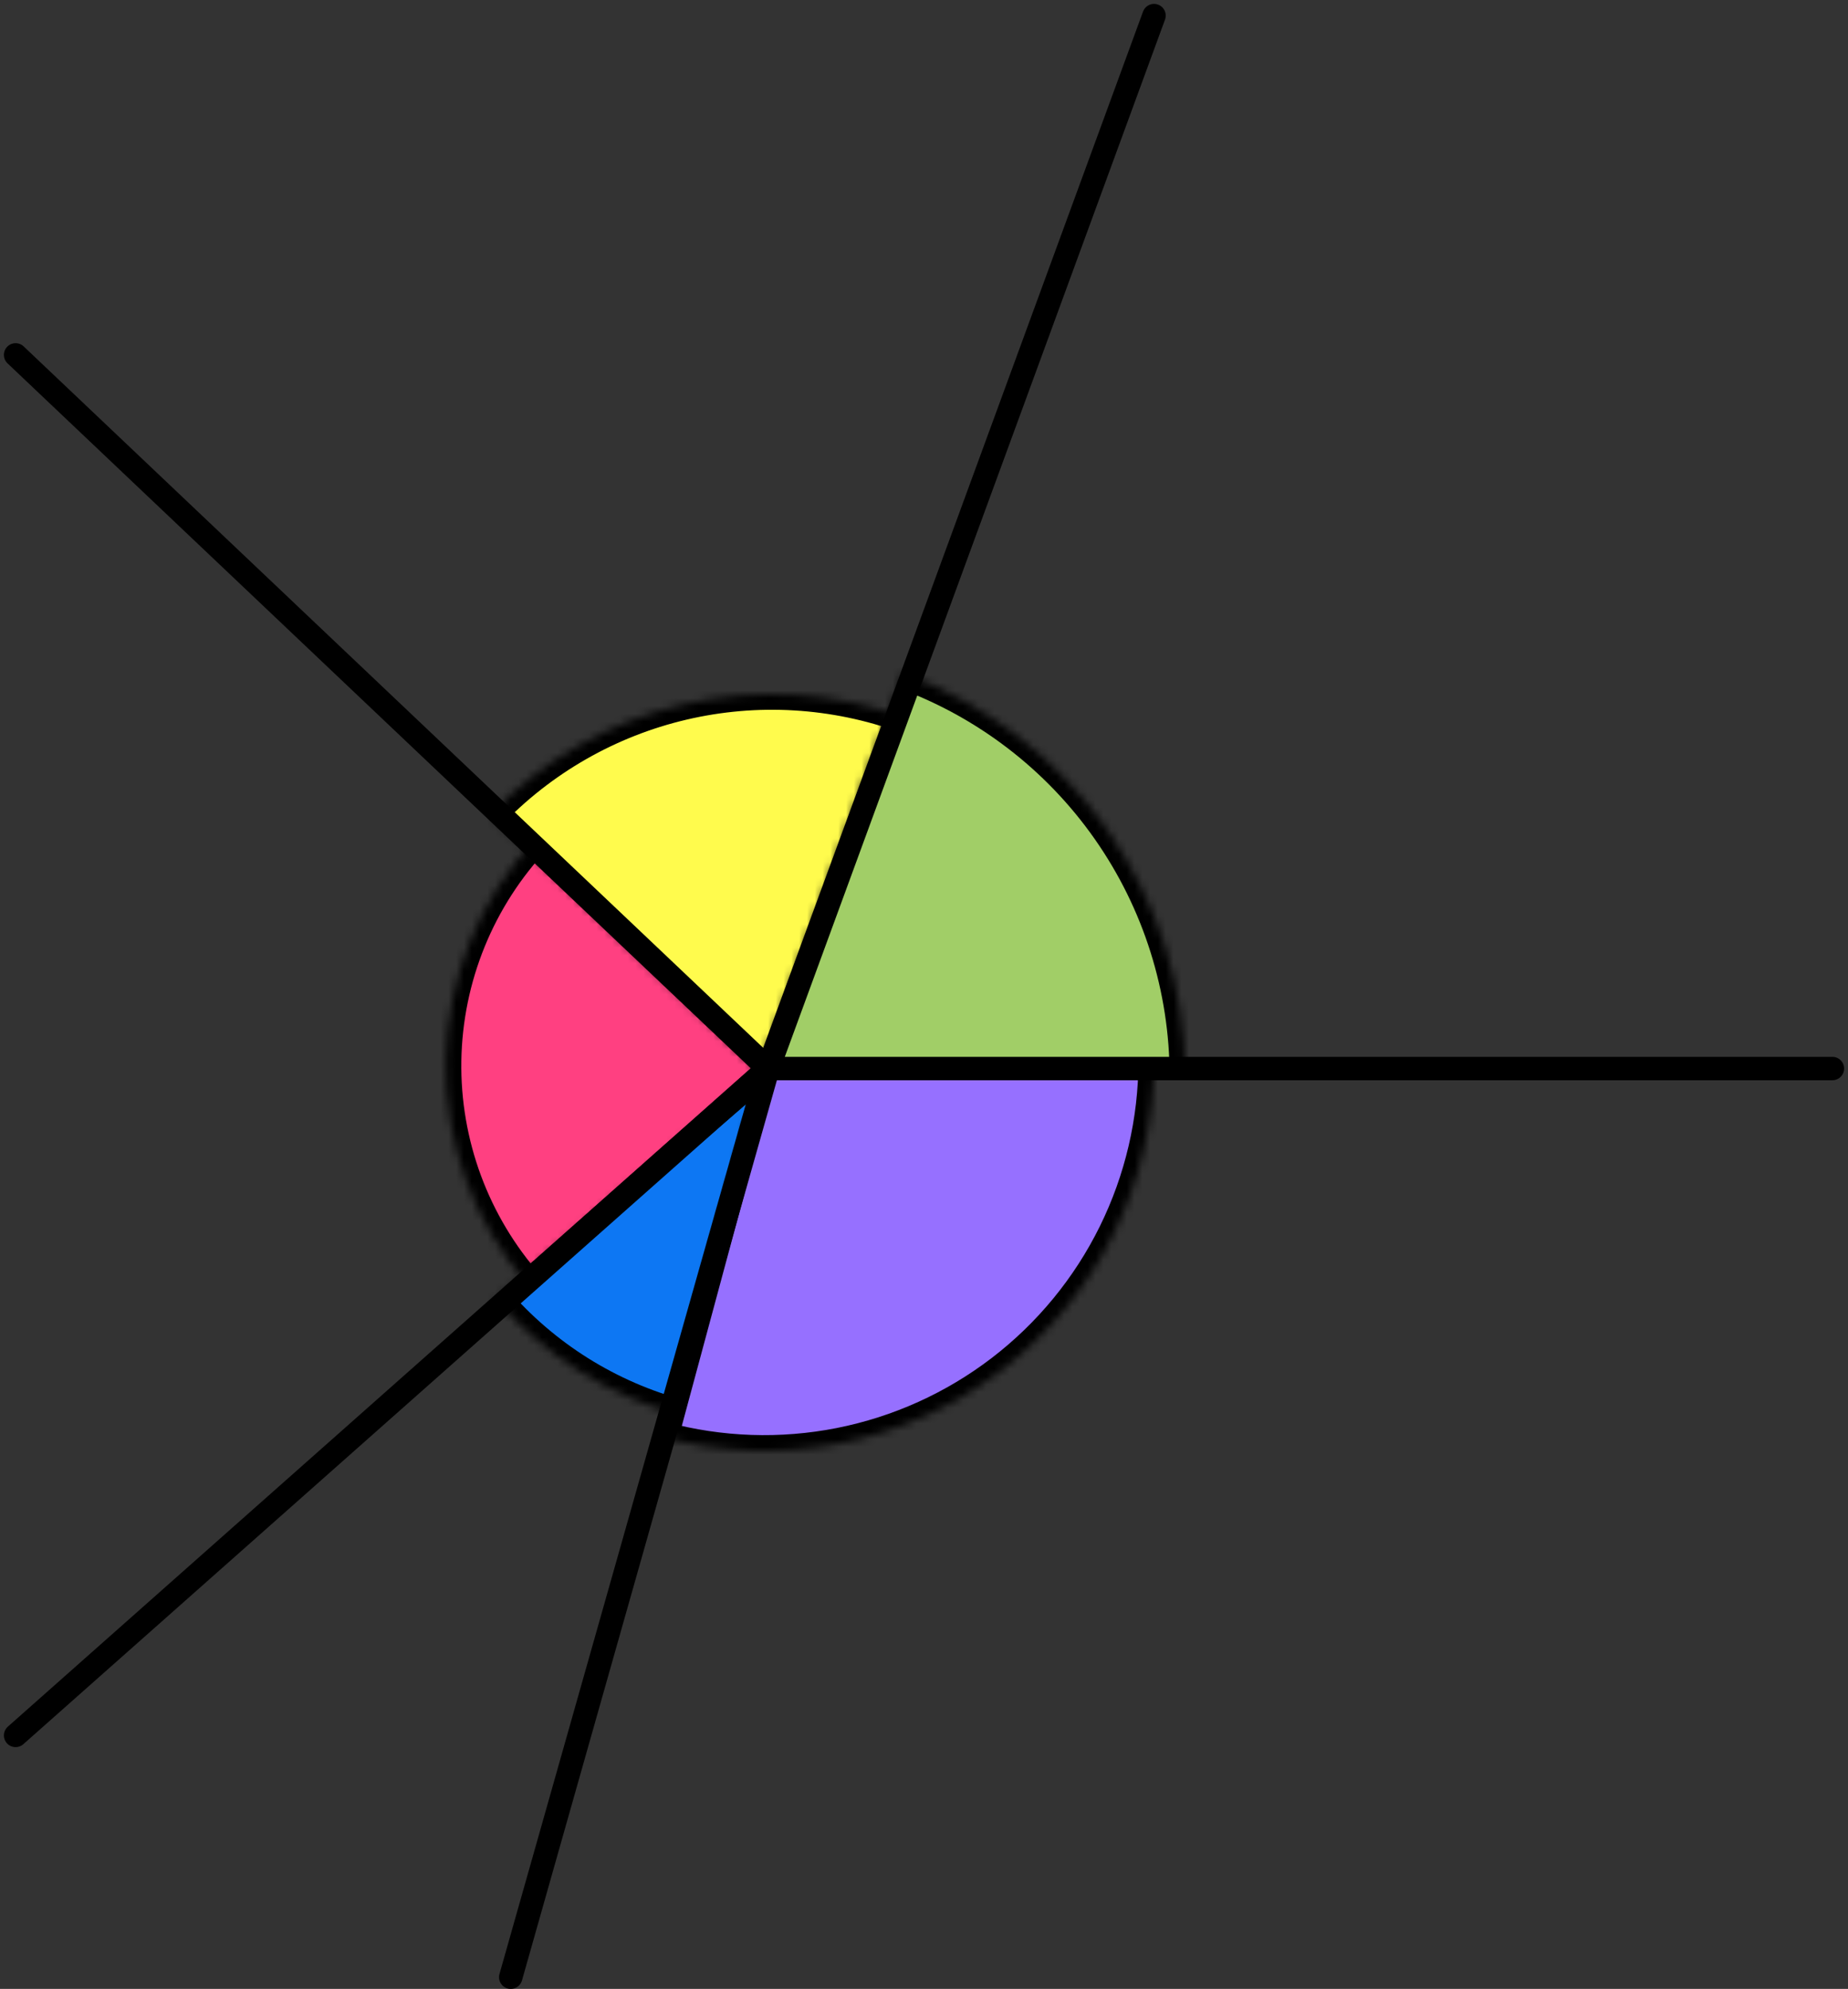 <?xml version="1.0" encoding="UTF-8"?> <svg xmlns="http://www.w3.org/2000/svg" width="237" height="255" viewBox="0 0 237 255" fill="none"><rect x="0" y="0" width="237" height="255" fill="#333333" stroke="none"/><mask id="path-1-inside-1" fill="white"><path d="M68.788 107.454C61.484 115.174 57.338 125.351 57.167 135.977C56.996 146.604 60.813 156.909 67.864 164.86L99.662 136.661L68.788 107.454Z"></path></mask><path d="M68.788 107.454C61.484 115.174 57.338 125.351 57.167 135.977C56.996 146.604 60.813 156.909 67.864 164.86L99.662 136.661L68.788 107.454Z" fill="#FF4081" stroke="black" stroke-width="4" mask="url(#path-1-inside-1)"></path><mask id="path-2-inside-2" fill="white"><path d="M116.095 92.013C106.959 88.689 97.052 88.101 87.587 90.32C78.122 92.539 69.509 97.47 62.802 104.508L99 139L116.095 92.013Z"></path></mask><path d="M116.095 92.013C106.959 88.689 97.052 88.101 87.587 90.32C78.122 92.539 69.509 97.47 62.802 104.508L99 139L116.095 92.013Z" fill="#FFFB4D" stroke="black" stroke-width="4" mask="url(#path-2-inside-2)"></path><mask id="path-3-inside-3" fill="white"><path d="M152 138C152 126.699 148.519 115.672 142.029 106.419C135.54 97.166 126.358 90.137 115.732 86.288L97 138H152Z"></path></mask><path d="M152 138C152 126.699 148.519 115.672 142.029 106.419C135.54 97.166 126.358 90.137 115.732 86.288L97 138H152Z" fill="#A1CE67" stroke="black" stroke-width="4" mask="url(#path-3-inside-3)"></path><mask id="path-4-inside-4" fill="white"><path d="M63.565 166.551C69.826 173.832 78.148 179.044 87.432 181.5L99.58 135.58L63.565 166.551Z"></path></mask><path d="M63.565 166.551C69.826 173.832 78.148 179.044 87.432 181.5L99.58 135.58L63.565 166.551Z" fill="#0D77F3" stroke="black" stroke-width="4" mask="url(#path-4-inside-4)"></path><mask id="path-5-inside-5" fill="white"><path d="M148 136C148 143.677 146.232 151.25 142.834 158.134C139.436 165.017 134.498 171.026 128.404 175.694C122.31 180.362 115.222 183.564 107.691 185.052C100.16 186.54 92.388 186.274 84.976 184.274L98 136H148Z"></path></mask><path d="M148 136C148 143.677 146.232 151.25 142.834 158.134C139.436 165.017 134.498 171.026 128.404 175.694C122.31 180.362 115.222 183.564 107.691 185.052C100.16 186.54 92.388 186.274 84.976 184.274L98 136H148Z" fill="#9670FF" stroke="black" stroke-width="4" mask="url(#path-5-inside-5)"></path><path d="M148 2L98.5 137M98.5 137H235M98.5 137L2 45.5M98.5 137L2 222.5M98.5 137L65.5 253.5" stroke="black" stroke-width="3" stroke-linecap="round"></path></svg> 